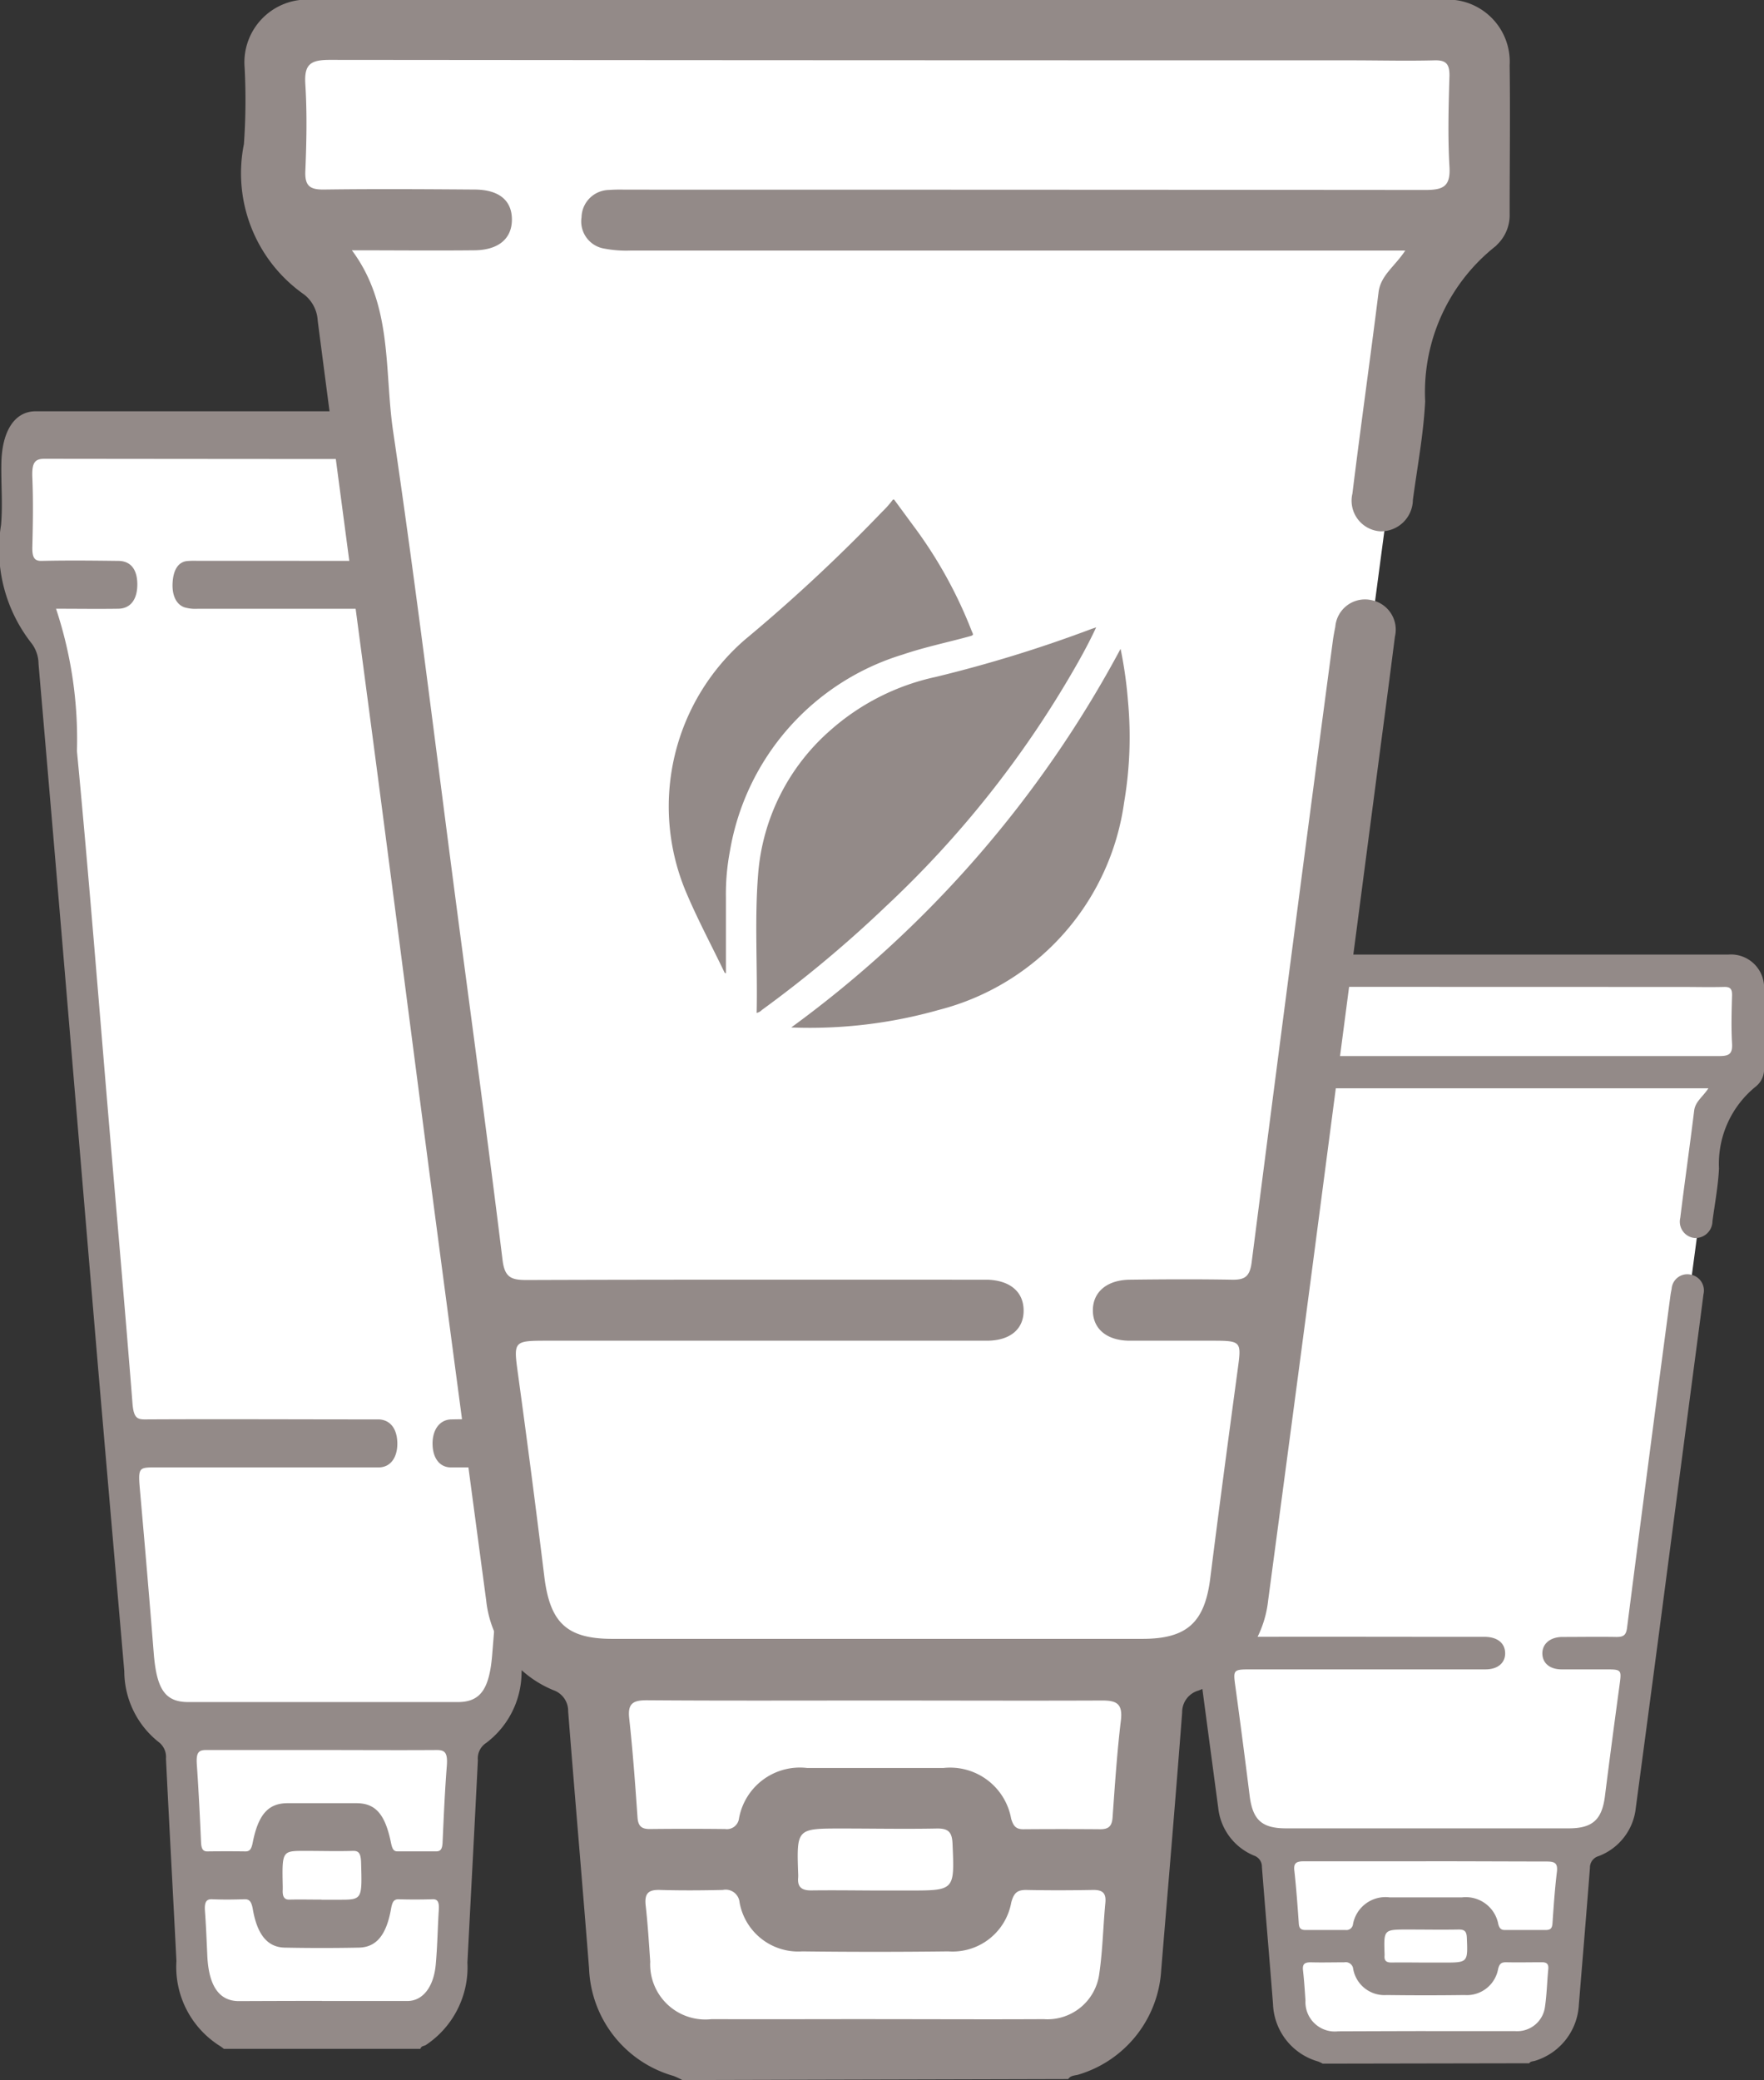 <svg xmlns="http://www.w3.org/2000/svg" width="33.746" height="39.781" viewBox="0 0 33.746 39.781">
  <rect x="0" y="0" width="33.746" height="39.781" fill="#333333" stroke="none"/>
  <g id="Groupe_101" data-name="Groupe 101" transform="translate(-492.688 -67.764)">
    <g id="Groupe_95" data-name="Groupe 95" transform="translate(492.688 75.629)">
      <path id="Tracé_277" data-name="Tracé 277" d="M497.648,113.96h5.369l-.379,5.084-.757.591-3.466-.22-.767-1.346V114.24" transform="translate(-494.085 -88.641)" fill="#fff"/>
      <path id="Tracé_278" data-name="Tracé 278" d="M493.425,79.586h11.249v2.773l-.426.924-.341,3.2-.256,2.965-.54,5.941L502.6,101.5l-.284,2.453-1.161.322h-3.668l-1.648-.322-.653-2.981-.312-3.829-.426-5.566-.653-7.328-.369-1.848-.483-1.012v-1.8Z" transform="translate(-492.76 -78.959)" fill="#fff"/>
      <g id="Groupe_94" data-name="Groupe 94">
        <path id="Tracé_279" data-name="Tracé 279" d="M496.97,110.031a.675.675,0,0,0-.086-.062,1.785,1.785,0,0,1-.821-1.619c-.065-1.29-.137-2.58-.2-3.87a.358.358,0,0,0-.143-.319,1.731,1.731,0,0,1-.654-1.352q-.251-2.892-.5-5.785-.284-3.363-.566-6.726t-.575-6.755a.659.659,0,0,0-.131-.39,2.905,2.905,0,0,1-.586-2.265c.034-.38,0-.774.006-1.161.006-.63.251-1.013.654-1.014q5.5,0,11,0c.392,0,.644.38.649.988.006.744,0,1.488,0,2.233a.823.823,0,0,1-.122.467c-.005.007-.009.017-.014.022a3.6,3.6,0,0,0-.686,2.337c-.017.5-.076.991-.119,1.485-.027.307-.155.493-.32.475s-.293-.246-.267-.567c.081-1.011.173-2.019.254-3.03A1.943,1.943,0,0,1,504,82.49h-.249q-3.642,0-7.284,0a.743.743,0,0,1-.254-.029c-.155-.057-.237-.229-.223-.471s.106-.39.268-.412a1.509,1.509,0,0,1,.2-.005q3.869,0,7.738.005c.174,0,.245-.052.234-.348-.017-.458-.009-.917,0-1.376,0-.172-.032-.232-.145-.227-.27.011-.54,0-.81,0q-4.965,0-9.93-.006c-.189,0-.251.067-.238.366.018.437.011.876,0,1.315-.006.221.047.275.181.272.487-.011.974-.006,1.461,0,.238,0,.366.162.366.45s-.13.461-.363.465c-.394.006-.789,0-1.192,0a7.926,7.926,0,0,1,.4,2.723c.231,2.418.42,4.845.626,7.269.147,1.737.3,3.473.437,5.212.022.264.086.3.234.3,1.441-.008,2.882,0,4.323,0,.052,0,.106,0,.158,0,.218.011.347.18.351.453s-.129.465-.358.465q-2.132,0-4.264,0c-.346,0-.34,0-.294.522q.135,1.514.256,3.03c.055.693.218.936.663.936h5.152c.435,0,.606-.246.66-.908q.126-1.561.264-3.12c.041-.46.045-.46-.263-.46-.264,0-.527,0-.789,0-.217,0-.349-.176-.353-.446s.133-.468.36-.472c.329-.006.658-.009.987,0,.126,0,.179-.04.2-.259q.388-4.683.789-9.363c.006-.07.014-.141.024-.21.042-.3.173-.451.351-.4.161.045.253.259.229.552-.064.778-.132,1.556-.2,2.333q-.306,3.605-.612,7.211-.211,2.484-.425,4.967a1.7,1.7,0,0,1-.678,1.357.352.352,0,0,0-.158.33c-.064,1.29-.134,2.58-.2,3.869a1.786,1.786,0,0,1-.8,1.581c-.037.019-.08.011-.1.07Zm1.884-5.715c-.743,0-1.486,0-2.229,0-.136,0-.187.05-.172.272.035.5.059.994.081,1.492.006.131.04.176.121.175q.364-.005.73,0c.076,0,.111-.037.136-.161.107-.548.3-.759.664-.761q.661,0,1.322,0c.366,0,.551.212.662.764.022.1.045.157.117.157.25,0,.5,0,.75,0,.083,0,.114-.049.119-.177.022-.488.043-.976.081-1.461.02-.259-.045-.3-.193-.3C500.314,104.321,499.584,104.316,498.854,104.316Zm-.009,4.8c.545,0,1.09,0,1.636,0,.292,0,.5-.262.542-.687.033-.351.037-.71.06-1.064.009-.151-.03-.2-.122-.195-.217.006-.434.007-.651,0-.091,0-.119.057-.142.187-.089.5-.282.731-.613.738q-.709.014-1.419,0c-.328-.006-.527-.244-.612-.738-.027-.155-.073-.19-.163-.187-.2.006-.407.009-.611,0-.111-.006-.154.047-.141.227.021.283.032.567.045.851.026.574.223.868.6.87C497.781,109.116,498.313,109.114,498.846,109.114Zm-.01-1.937h.334c.45,0,.447,0,.427-.708-.005-.172-.041-.228-.151-.226-.308.009-.616,0-.924,0-.438,0-.438,0-.424.68,0,.02,0,.041,0,.061-.009.147.039.194.129.191C498.429,107.172,498.632,107.177,498.836,107.177Z" transform="translate(-492.688 -78.712)" fill="#938a88"/>
      </g>
    </g>
    <g id="Groupe_97" data-name="Groupe 97" transform="translate(513.5 86.021)">
      <path id="Tracé_280" data-name="Tracé 280" d="M526.864,117.049H532.5l-.4,3.443-.794.4-3.636-.149-.8-.911v-2.592" transform="translate(-523.126 -99.904)" fill="#fff"/>
      <path id="Tracé_281" data-name="Tracé 281" d="M522.433,93.772h11.8V95.65l-.447.626-.358,2.164-.268,2.008-.566,4.023-.536,4.142-.3,1.661-1.218.218h-3.849l-1.728-.218-.685-2.019-.328-2.593-.447-3.769-.685-4.963-.387-1.252-.507-.685V93.772Z" transform="translate(-521.736 -93.347)" fill="#fff"/>
      <g id="Groupe_96" data-name="Groupe 96" transform="translate(0 0)">
        <path id="Tracé_282" data-name="Tracé 282" d="M526.153,114.39a.737.737,0,0,0-.09-.042,1.187,1.187,0,0,1-.861-1.1c-.068-.874-.144-1.747-.212-2.62a.223.223,0,0,0-.149-.216,1.115,1.115,0,0,1-.687-.915q-.262-1.959-.521-3.918-.3-2.278-.594-4.555c-.2-1.525-.405-3.049-.6-4.575a.363.363,0,0,0-.137-.264,1.508,1.508,0,0,1-.615-1.534,6.35,6.35,0,0,0,.006-.786.638.638,0,0,1,.686-.686q5.768,0,11.536,0a.634.634,0,0,1,.681.669c.007.5,0,1.008,0,1.512a.416.416,0,0,1-.128.316c-.005,0-.009.011-.014.014a1.9,1.9,0,0,0-.72,1.582c-.017.337-.08.671-.125,1.006a.325.325,0,0,1-.336.322.313.313,0,0,1-.28-.384c.084-.685.182-1.368.266-2.052.022-.175.164-.261.272-.427h-7.9a1.185,1.185,0,0,1-.267-.02.28.28,0,0,1-.233-.319.284.284,0,0,1,.282-.278c.068-.006.138,0,.207,0q4.059,0,8.119,0c.182,0,.256-.036.245-.236-.018-.31-.009-.621,0-.932,0-.116-.034-.157-.152-.154-.283.007-.566,0-.849,0q-5.209,0-10.417-.005c-.2,0-.263.045-.25.249.018.3.012.593,0,.89,0,.149.05.186.19.185.511-.007,1.021,0,1.533,0,.25,0,.383.109.384.3s-.136.312-.381.315c-.414,0-.827,0-1.251,0a3.659,3.659,0,0,1,.42,1.845c.242,1.637.441,3.281.657,4.922.154,1.177.315,2.352.459,3.529.022.18.09.2.245.2,1.512-.005,3.024,0,4.536,0,.055,0,.111,0,.166,0,.228.009.364.122.369.307s-.135.315-.376.315q-2.236,0-4.473,0c-.363,0-.357,0-.308.354q.14,1.025.268,2.052c.057.469.229.634.7.634h5.405c.457,0,.636-.167.693-.615.088-.7.182-1.409.278-2.113.042-.312.046-.312-.277-.312-.276,0-.552,0-.828,0-.228,0-.366-.119-.37-.3s.14-.317.378-.32c.345,0,.69-.006,1.035,0,.133,0,.188-.027.207-.175q.406-3.17.828-6.34c.006-.047.015-.095.025-.142a.3.3,0,0,1,.368-.272.308.308,0,0,1,.241.375c-.067.527-.138,1.053-.207,1.58q-.321,2.442-.641,4.882-.222,1.682-.447,3.364a1.108,1.108,0,0,1-.711.919.229.229,0,0,0-.166.224c-.067.873-.141,1.747-.212,2.62a1.185,1.185,0,0,1-.84,1.071c-.038.012-.083.007-.11.047Zm1.977-3.87c-.779,0-1.56,0-2.339,0-.142,0-.2.033-.18.185.037.335.061.672.085,1.01.007.089.042.119.127.119q.384,0,.766,0a.126.126,0,0,0,.143-.109.631.631,0,0,1,.7-.515q.693,0,1.386,0a.632.632,0,0,1,.695.518c.022.07.047.106.123.106q.393,0,.786,0c.087,0,.119-.033.126-.121.023-.33.045-.661.085-.989.021-.175-.047-.2-.2-.2C529.661,110.523,528.9,110.519,528.13,110.519Zm-.009,3.248c.572,0,1.144,0,1.716,0a.535.535,0,0,0,.568-.465c.035-.238.04-.481.063-.72.01-.1-.031-.134-.128-.132-.228,0-.455.005-.682,0-.1,0-.125.039-.149.127a.608.608,0,0,1-.643.5q-.745.01-1.488,0a.607.607,0,0,1-.642-.5.144.144,0,0,0-.171-.126c-.214,0-.427.006-.641,0-.116,0-.162.032-.148.154.022.192.034.384.047.577a.563.563,0,0,0,.625.589C527,113.77,527.562,113.768,528.12,113.767Zm-.01-1.311h.351c.472,0,.468,0,.448-.48-.006-.117-.043-.154-.159-.152-.323.006-.646,0-.97,0-.46,0-.46,0-.445.46a.382.382,0,0,1,0,.041c-.009.1.04.131.134.13C527.683,112.453,527.9,112.456,528.11,112.457Z" transform="translate(-521.661 -93.18)" fill="#938a88"/>
      </g>
    </g>
    <g id="Groupe_100" data-name="Groupe 100" transform="translate(497.316 67.764)">
      <path id="Tracé_283" data-name="Tracé 283" d="M508.89,112.534h10.565l-.746,6.457-1.49.75-6.82-.279-1.509-1.709v-4.863" transform="translate(-501.88 -80.375)" fill="#fff"/>
      <path id="Tracé_284" data-name="Tracé 284" d="M500.58,68.874h22.136V72.4l-.839,1.174-.671,4.06-.5,3.766-1.062,7.546-1.006,7.77-.559,3.115-2.284.41h-7.219l-3.242-.41-1.286-3.786-.615-4.863-.838-7.07L501.307,74.8l-.727-2.348-.95-1.286V68.874Z" transform="translate(-499.271 -68.077)" fill="#fff"/>
      <g id="Groupe_99" data-name="Groupe 99">
        <path id="Tracé_285" data-name="Tracé 285" d="M507.556,107.545a1.38,1.38,0,0,0-.169-.079,2.225,2.225,0,0,1-1.615-2.057c-.129-1.639-.271-3.276-.4-4.915a.419.419,0,0,0-.281-.405,2.09,2.09,0,0,1-1.287-1.718q-.492-3.673-.977-7.348c-.374-2.848-.74-5.7-1.114-8.544s-.761-5.72-1.132-8.581a.68.68,0,0,0-.258-.5,2.83,2.83,0,0,1-1.154-2.877,11.873,11.873,0,0,0,.013-1.475,1.2,1.2,0,0,1,1.286-1.287q10.818,0,21.637,0a1.189,1.189,0,0,1,1.278,1.255c.013.945,0,1.891,0,2.836a.782.782,0,0,1-.24.593.337.337,0,0,1-.027.028,3.559,3.559,0,0,0-1.349,2.968c-.032.631-.151,1.258-.235,1.886a.609.609,0,0,1-.631.6.587.587,0,0,1-.526-.72c.158-1.284.34-2.565.5-3.849.04-.328.308-.491.511-.8H506.567a2.231,2.231,0,0,1-.5-.037.526.526,0,0,1-.439-.6.534.534,0,0,1,.528-.522c.129-.011.259-.006.388-.006q7.615,0,15.228.006c.341,0,.482-.067.46-.443-.034-.58-.017-1.165,0-1.747,0-.218-.064-.295-.287-.289-.531.014-1.062,0-1.592,0q-9.77,0-19.54-.009c-.372,0-.493.085-.469.465.035.555.023,1.113,0,1.669-.01.281.093.349.357.346.958-.013,1.917-.007,2.875,0,.469,0,.719.205.72.572s-.256.585-.716.59c-.776.008-1.552,0-2.345,0,.786,1.053.617,2.3.788,3.459.454,3.071.827,6.155,1.232,9.233.291,2.206.591,4.411.862,6.62.041.335.168.381.46.381,2.836-.01,5.672-.006,8.507-.006.1,0,.208,0,.311,0,.428.015.683.228.69.576.009.363-.252.59-.7.591q-4.195,0-8.391,0c-.681,0-.669,0-.578.664q.264,1.922.5,3.848c.108.881.429,1.189,1.3,1.19h10.139c.856,0,1.193-.313,1.3-1.154.166-1.322.343-2.643.521-3.963.08-.585.088-.585-.518-.585-.518,0-1.036,0-1.554,0-.427-.005-.687-.224-.694-.567-.007-.358.262-.595.708-.6.647-.008,1.3-.011,1.942,0,.249.006.351-.051.387-.328q.763-5.948,1.554-11.892c.012-.09.029-.179.047-.268a.57.57,0,0,1,.69-.509.575.575,0,0,1,.45.7c-.125.988-.258,1.975-.387,2.963q-.6,4.579-1.2,9.159-.416,3.155-.838,6.31a2.08,2.08,0,0,1-1.334,1.723.429.429,0,0,0-.311.419c-.125,1.639-.264,3.277-.4,4.915a2.221,2.221,0,0,1-1.575,2.008c-.071.023-.157.014-.205.088Zm3.708-7.259c-1.462,0-2.924.006-4.387-.005-.266,0-.368.063-.337.346.069.63.115,1.263.159,1.895.011.167.079.224.238.222q.719-.008,1.437,0a.234.234,0,0,0,.266-.2,1.183,1.183,0,0,1,1.307-.967q1.3,0,2.6,0a1.186,1.186,0,0,1,1.3.971c.041.132.086.2.23.2q.738-.006,1.475,0c.163,0,.223-.062.235-.226.044-.619.085-1.239.159-1.855.039-.328-.088-.384-.379-.381C514.137,100.292,512.7,100.286,511.264,100.286Zm-.016,6.094c1.072,0,2.146.006,3.219,0a1,1,0,0,0,1.066-.873c.065-.446.073-.9.116-1.351.019-.192-.058-.25-.241-.247-.426.008-.853.009-1.279,0-.179,0-.234.073-.28.238a1.141,1.141,0,0,1-1.206.937q-1.4.017-2.792,0a1.14,1.14,0,0,1-1.2-.938.267.267,0,0,0-.32-.237c-.4.009-.8.012-1.2,0-.219-.007-.3.061-.277.289.041.359.063.72.088,1.082a1.055,1.055,0,0,0,1.172,1.1C509.153,106.383,510.2,106.38,511.248,106.379Zm-.02-2.46h.658c.886,0,.878,0,.839-.9-.01-.219-.08-.289-.3-.286-.605.012-1.212,0-1.819,0-.863,0-.863,0-.834.863a.674.674,0,0,1,0,.077c-.017.187.076.246.253.244C510.427,103.913,510.827,103.918,511.228,103.92Z" transform="translate(-499.131 -67.764)" fill="#938a88"/>
        <g id="Groupe_98" data-name="Groupe 98" transform="translate(8.165 9.552)">
          <path id="Tracé_286" data-name="Tracé 286" d="M514.807,81.062l.355.483a8.53,8.53,0,0,1,1.118,2c.046.12.073.107-.072.147-.412.111-.832.2-1.233.336a4.756,4.756,0,0,0-3.306,3.752,4.411,4.411,0,0,0-.078.9c0,.48,0,.959,0,1.446-.014-.009-.024-.011-.027-.018-.253-.527-.53-1.042-.754-1.581a4.22,4.22,0,0,1,1.144-4.783,31.862,31.862,0,0,0,2.624-2.444,1.9,1.9,0,0,0,.208-.235Z" transform="translate(-510.497 -81.062)" fill="#938a88"/>
          <path id="Tracé_287" data-name="Tracé 287" d="M512.837,91.841c.019-.889-.042-1.771.028-2.649a4.071,4.071,0,0,1,1.391-2.764,4.457,4.457,0,0,1,2.008-1.013,25.447,25.447,0,0,0,2.98-.918l.088-.03c-.126.27-.259.517-.4.762a19.593,19.593,0,0,1-3.628,4.579,23.119,23.119,0,0,1-2.366,1.976A.2.2,0,0,1,512.837,91.841Z" transform="translate(-511.155 -82.021)" fill="#938a88"/>
          <path id="Tracé_288" data-name="Tracé 288" d="M513.761,92.28a21.54,21.54,0,0,0,6.3-7.241,7.976,7.976,0,0,1,.141.991,7.442,7.442,0,0,1-.073,1.945,4.772,4.772,0,0,1-3.543,3.969A9.05,9.05,0,0,1,513.761,92.28Z" transform="translate(-511.417 -82.182)" fill="#938a88"/>
        </g>
      </g>
    </g>
  </g>
</svg>
